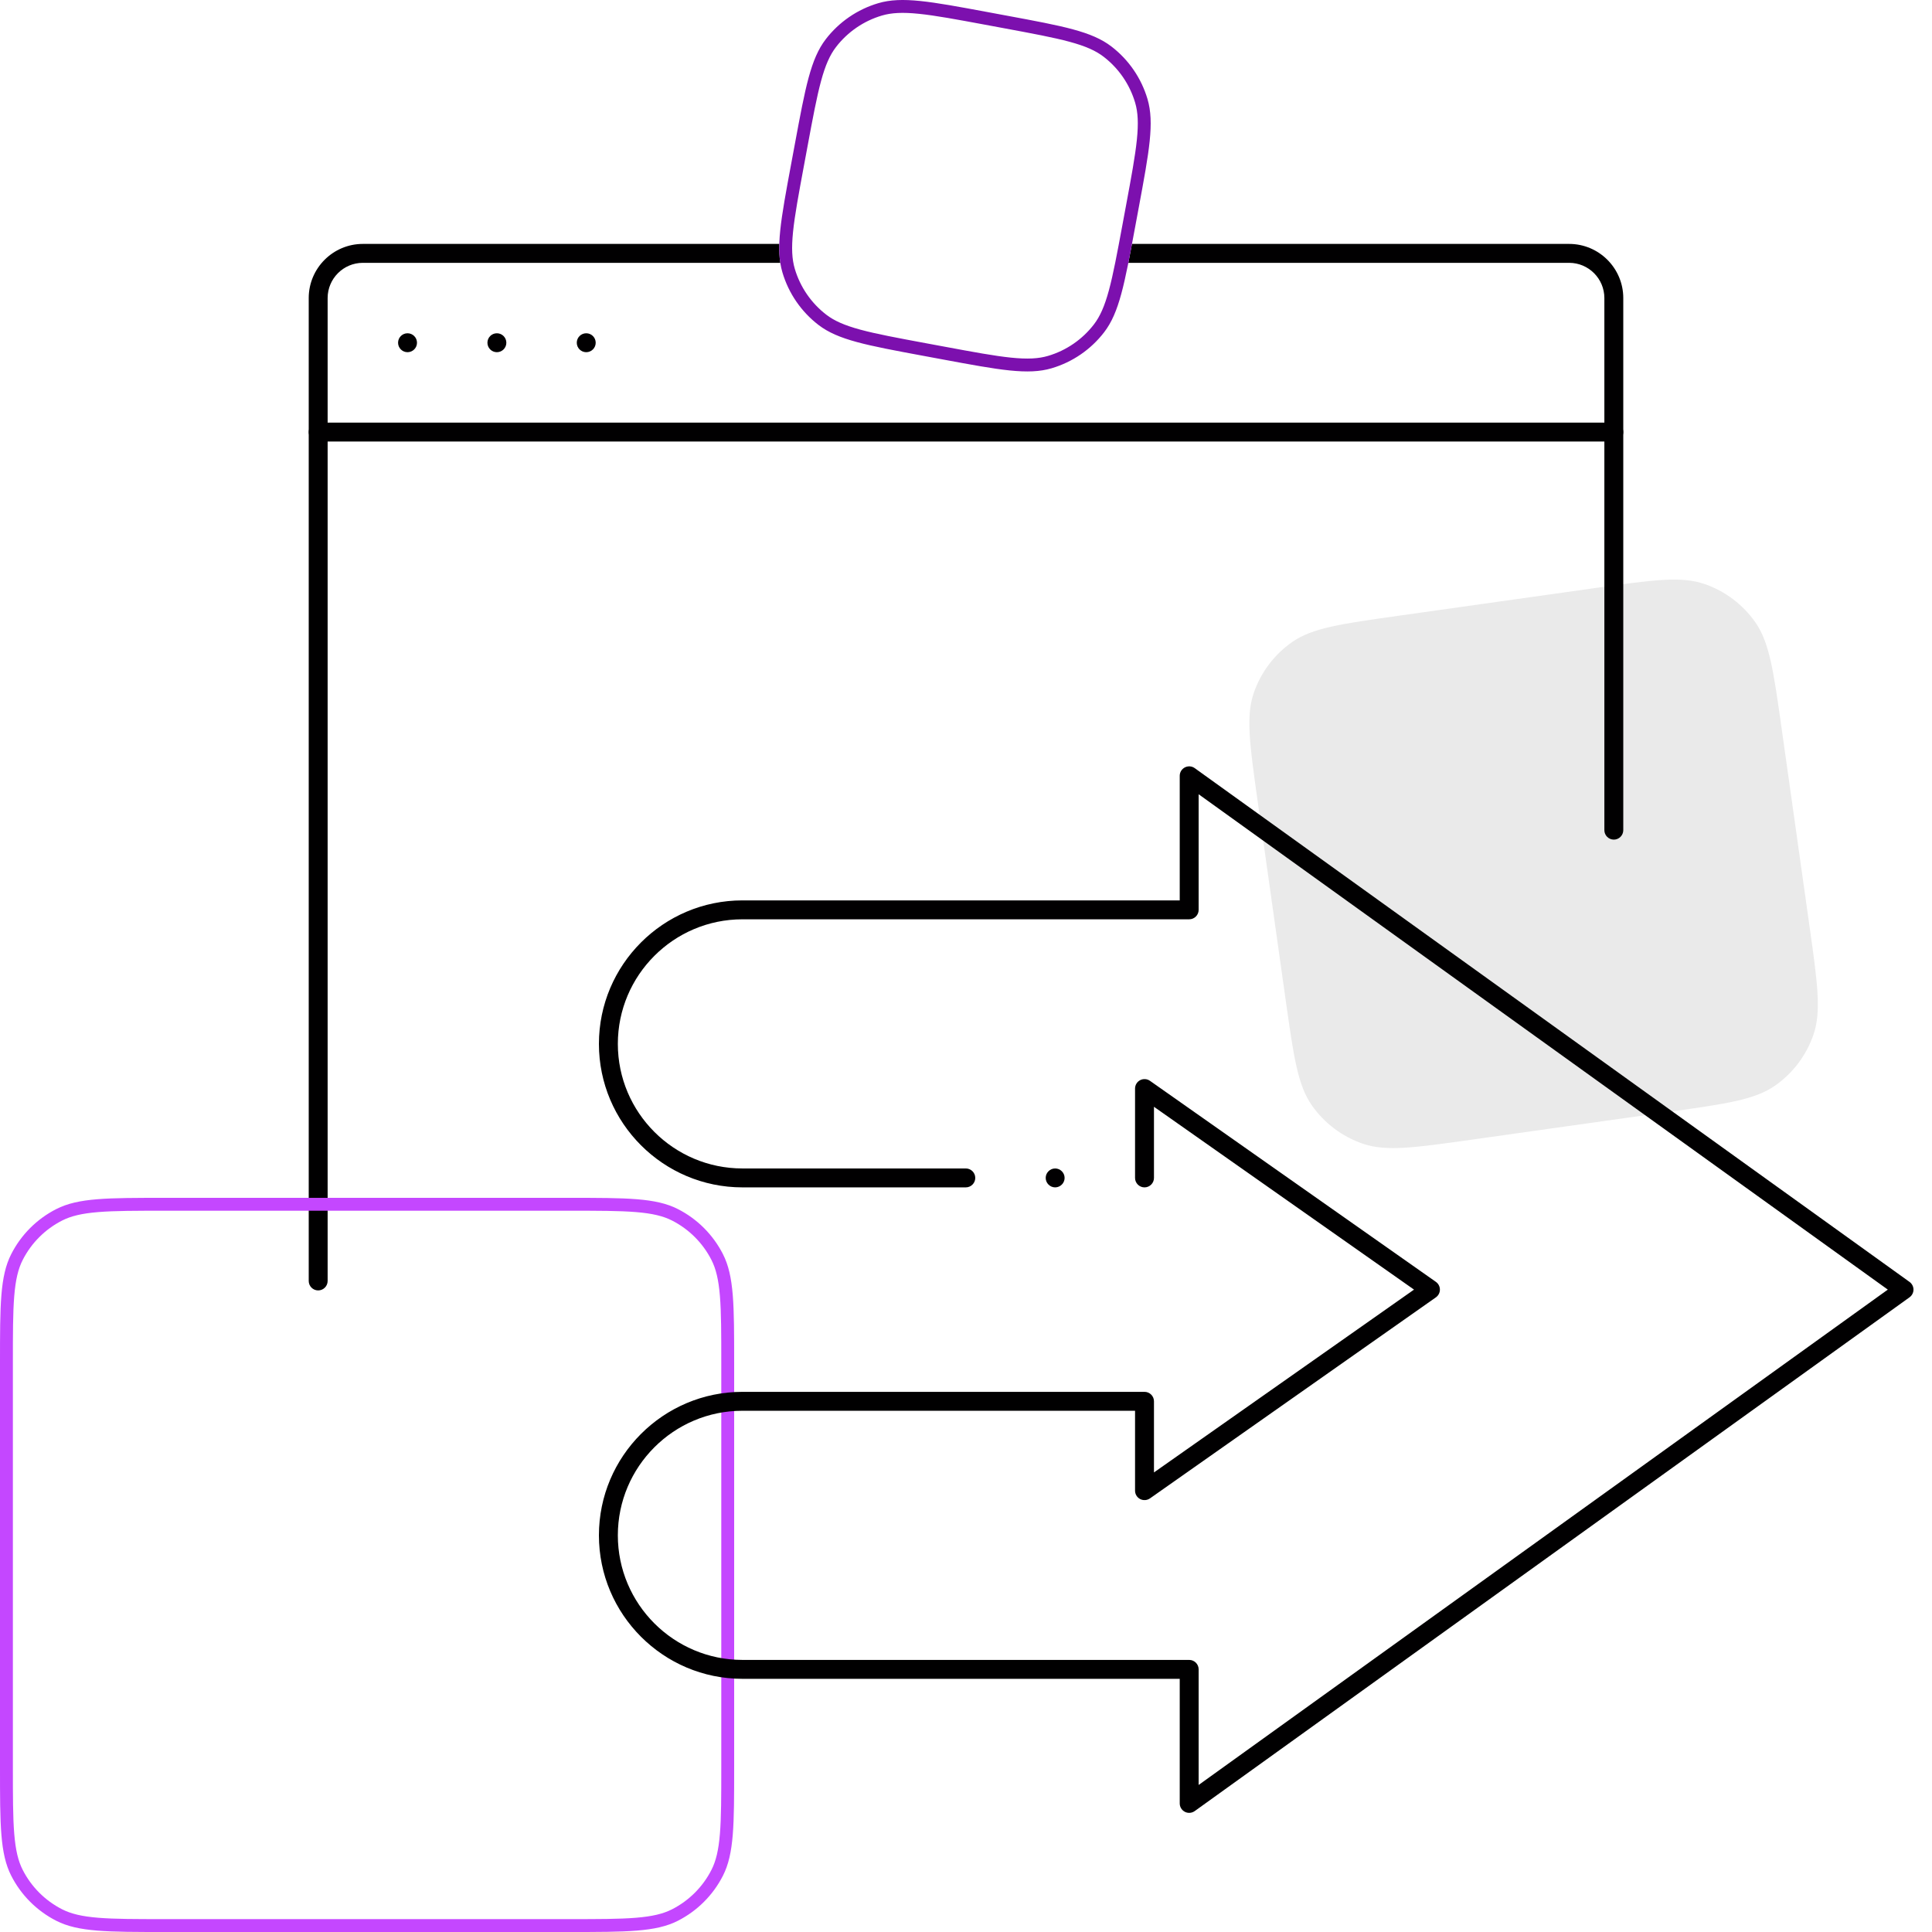<?xml version="1.0" encoding="UTF-8"?>
<svg xmlns="http://www.w3.org/2000/svg" width="300" height="300" viewBox="0 0 300 300" fill="none">
  <g clip-path="url(#clip0_311_3172)">
    <path d="M195.307 124.549C194.057 115.675 193.431 111.239 194.681 107.606C195.779 104.411 197.861 101.646 200.628 99.707C203.774 97.502 208.211 96.877 217.084 95.626L247.724 91.307C256.597 90.057 261.034 89.431 264.666 90.68C267.861 91.779 270.627 93.861 272.566 96.628C274.77 99.774 275.396 104.211 276.646 113.084L280.965 143.724C282.216 152.597 282.841 157.034 281.592 160.666C280.493 163.861 278.411 166.627 275.644 168.566C272.498 170.77 268.062 171.396 259.189 172.646L228.549 176.965C219.675 178.216 215.239 178.841 211.606 177.592C208.411 176.493 205.646 174.411 203.707 171.644C201.502 168.498 200.877 164.062 199.626 155.189L195.307 124.549Z" fill="#EAEAEA"></path>
    <path d="M92.5 53.219C92.5 54.03 91.842 54.688 91.031 54.688C90.22 54.688 89.562 54.03 89.562 53.219C89.562 52.408 90.22 51.75 91.031 51.75C91.842 51.75 92.5 52.408 92.5 53.219Z" fill="#010001"></path>
    <path d="M78.625 53.219C78.625 54.03 77.967 54.688 77.156 54.688C76.345 54.688 75.688 54.03 75.688 53.219C75.688 52.408 76.345 51.75 77.156 51.75C77.967 51.75 78.625 52.408 78.625 53.219Z" fill="#010001"></path>
    <path d="M64.75 53.219C64.75 54.03 64.092 54.688 63.281 54.688C62.47 54.688 61.812 54.03 61.812 53.219C61.812 52.408 62.47 51.75 63.281 51.75C64.092 51.75 64.75 52.408 64.75 53.219Z" fill="#010001"></path>
    <path d="M250.594 68.562H49.406C48.596 68.562 47.938 67.904 47.938 67.094C47.938 66.284 48.596 65.625 49.406 65.625H250.594C251.404 65.625 252.062 66.284 252.062 67.094C252.062 67.904 251.404 68.562 250.594 68.562Z" fill="#010001"></path>
    <path d="M121.164 40.812C121.024 39.911 120.977 38.947 121.01 37.875H56.344C51.711 37.875 47.938 41.648 47.938 46.281V198.906C47.938 199.716 48.596 200.375 49.406 200.375C50.216 200.375 50.875 199.716 50.875 198.906V46.281C50.875 43.272 53.322 40.812 56.344 40.812H121.164Z" fill="#010001"></path>
    <path d="M175.208 40.812C175.39 39.9 175.577 38.923 175.774 37.875H243.656C248.289 37.875 252.062 41.648 252.062 46.281V128.906C252.062 129.716 251.404 130.375 250.594 130.375C249.784 130.375 249.125 129.716 249.125 128.906V46.281C249.125 43.272 246.678 40.812 243.656 40.812H175.208Z" fill="#010001"></path>
    <path fill-rule="evenodd" clip-rule="evenodd" d="M112 274.4L112 211.6C112 207.087 111.998 203.822 111.789 201.254C111.581 198.71 111.178 197.026 110.474 195.644C109.132 193.01 106.99 190.868 104.356 189.526C102.974 188.822 101.29 188.419 98.746 188.211C96.178 188.002 92.913 188 88.4 188L25.6 188C21.087 188 17.822 188.002 15.254 188.211C12.71 188.419 11.027 188.822 9.644 189.526C7.01 190.868 4.868 193.01 3.526 195.644C2.822 197.026 2.419 198.71 2.211 201.254C2.002 203.822 2 207.087 2 211.6L2 274.4C2 278.913 2.002 282.178 2.211 284.746C2.419 287.29 2.822 288.974 3.526 290.356C4.868 292.99 7.01 295.132 9.644 296.474C11.027 297.178 12.71 297.581 15.254 297.789C17.822 297.998 21.087 298 25.6 298L88.4 298C92.913 298 96.178 297.998 98.746 297.789C101.29 297.581 102.974 297.178 104.356 296.474C106.99 295.132 109.132 292.99 110.474 290.356C111.178 288.974 111.581 287.29 111.789 284.746C111.998 282.178 112 278.913 112 274.4ZM105.264 187.744C101.841 186 97.361 186 88.4 186L25.6 186C16.639 186 12.159 186 8.736 187.744C5.726 189.278 3.278 191.726 1.744 194.736C7.09792e-06 198.159 6.90207e-06 202.639 6.51038e-06 211.6L3.76531e-06 274.4C3.37362e-06 283.361 3.17777e-06 287.841 1.744 291.264C3.278 294.274 5.726 296.722 8.736 298.256C12.159 300 16.639 300 25.6 300L88.4 300C97.361 300 101.841 300 105.264 298.256C108.274 296.722 110.722 294.274 112.256 291.264C114 287.841 114 283.361 114 274.4L114 211.6C114 202.639 114 198.159 112.256 194.736C110.722 191.726 108.274 189.278 105.264 187.744Z" fill="#C447FF"></path>
    <path d="M178.565 167.829C178.122 167.517 177.539 167.472 177.04 167.728C176.554 167.982 176.25 168.482 176.25 169.031V182.906C176.25 183.716 176.909 184.375 177.719 184.375C178.529 184.375 179.188 183.716 179.188 182.906V171.861L219.568 200.25L179.188 228.639V217.594C179.188 216.783 178.529 216.125 177.719 216.125H115.281C102.996 216.125 93 226.121 93 238.406C93 250.691 102.996 260.687 115.281 260.687H183.188V280.031C183.188 280.581 183.493 281.084 183.99 281.34C184.199 281.447 184.425 281.5 184.656 281.5C184.954 281.5 185.255 281.408 185.518 281.221L185.521 281.219L296.51 201.446L296.512 201.444C296.897 201.165 297.125 200.718 297.125 200.25C297.125 199.782 296.897 199.335 296.512 199.055L296.51 199.054L185.509 119.272C185.075 118.958 184.487 118.909 183.986 119.162C183.491 119.418 183.188 119.92 183.188 120.469V139.812H115.281C102.996 139.812 93 149.809 93 162.094C93 174.378 102.996 184.375 115.281 184.375H149.969C150.779 184.375 151.438 183.716 151.438 182.906C151.438 182.096 150.779 181.437 149.969 181.437H115.281C104.617 181.437 95.938 172.758 95.938 162.094C95.938 151.429 104.617 142.75 115.281 142.75H184.656C185.466 142.75 186.125 142.091 186.125 141.281V123.332L293.138 200.25L186.125 277.168V259.219C186.125 258.408 185.466 257.75 184.656 257.75H115.281C104.617 257.75 95.938 249.071 95.938 238.406C95.938 227.742 104.617 219.062 115.281 219.062H176.25V231.469C176.25 232.018 176.554 232.519 177.041 232.772C177.532 233.023 178.118 232.982 178.571 232.667L178.573 232.666L222.962 201.454L222.964 201.453C223.357 201.174 223.587 200.728 223.587 200.25C223.587 199.771 223.357 199.324 222.962 199.046L178.565 167.829Z" fill="#010001"></path>
    <path d="M163.844 181.438C164.647 181.438 165.312 182.103 165.312 182.906C165.312 183.709 164.647 184.375 163.844 184.375C163.041 184.375 162.375 183.709 162.375 182.906C162.375 182.103 163.041 181.438 163.844 181.438Z" fill="#010001"></path>
    <path fill-rule="evenodd" clip-rule="evenodd" d="M125.394 22.72L124.827 25.771C124.003 30.208 123.408 33.418 123.146 35.981C122.885 38.521 122.974 40.249 123.414 41.737C124.252 44.572 125.967 47.069 128.312 48.87C129.542 49.815 131.123 50.517 133.587 51.187C136.073 51.862 139.283 52.459 143.72 53.284L146.771 53.85C151.208 54.675 154.418 55.269 156.981 55.532C159.521 55.792 161.249 55.704 162.737 55.264C165.572 54.426 168.069 52.711 169.869 50.366C170.814 49.136 171.517 47.554 172.187 45.091C172.862 42.605 173.459 39.395 174.284 34.957L174.85 31.907C175.675 27.47 176.269 24.259 176.532 21.697C176.792 19.157 176.704 17.429 176.264 15.941C175.426 13.106 173.711 10.609 171.366 8.808C170.136 7.863 168.554 7.16 166.091 6.491C163.604 5.816 160.395 5.218 155.957 4.394L152.907 3.827C148.47 3.003 145.26 2.408 142.697 2.146C140.157 1.885 138.429 1.974 136.941 2.414C134.106 3.252 131.609 4.967 129.808 7.312C128.863 8.542 128.16 10.123 127.491 12.587C126.816 15.073 126.218 18.283 125.394 22.72ZM127.093 50.456C130.14 52.795 134.545 53.614 143.355 55.25L146.405 55.817C155.215 57.453 159.621 58.272 163.304 57.182C166.544 56.224 169.398 54.264 171.456 51.584C173.795 48.538 174.614 44.133 176.25 35.323L176.817 32.273C178.453 23.462 179.272 19.057 178.182 15.374C177.224 12.134 175.264 9.28 172.584 7.222C169.538 4.882 165.133 4.064 156.323 2.428L153.272 1.861C144.462 0.225 140.057 -0.594 136.374 0.496C133.134 1.454 130.28 3.414 128.222 6.093C125.882 9.14 125.064 13.545 123.428 22.355L122.861 25.405C121.225 34.215 120.406 38.62 121.496 42.304C122.454 45.544 124.414 48.398 127.093 50.456Z" fill="#7C10AE"></path>
  </g>
  <defs>
    <clipPath id="clip0_311_3172">
      <rect width="300" height="300" fill="white"></rect>
    </clipPath>
  </defs>
</svg>
